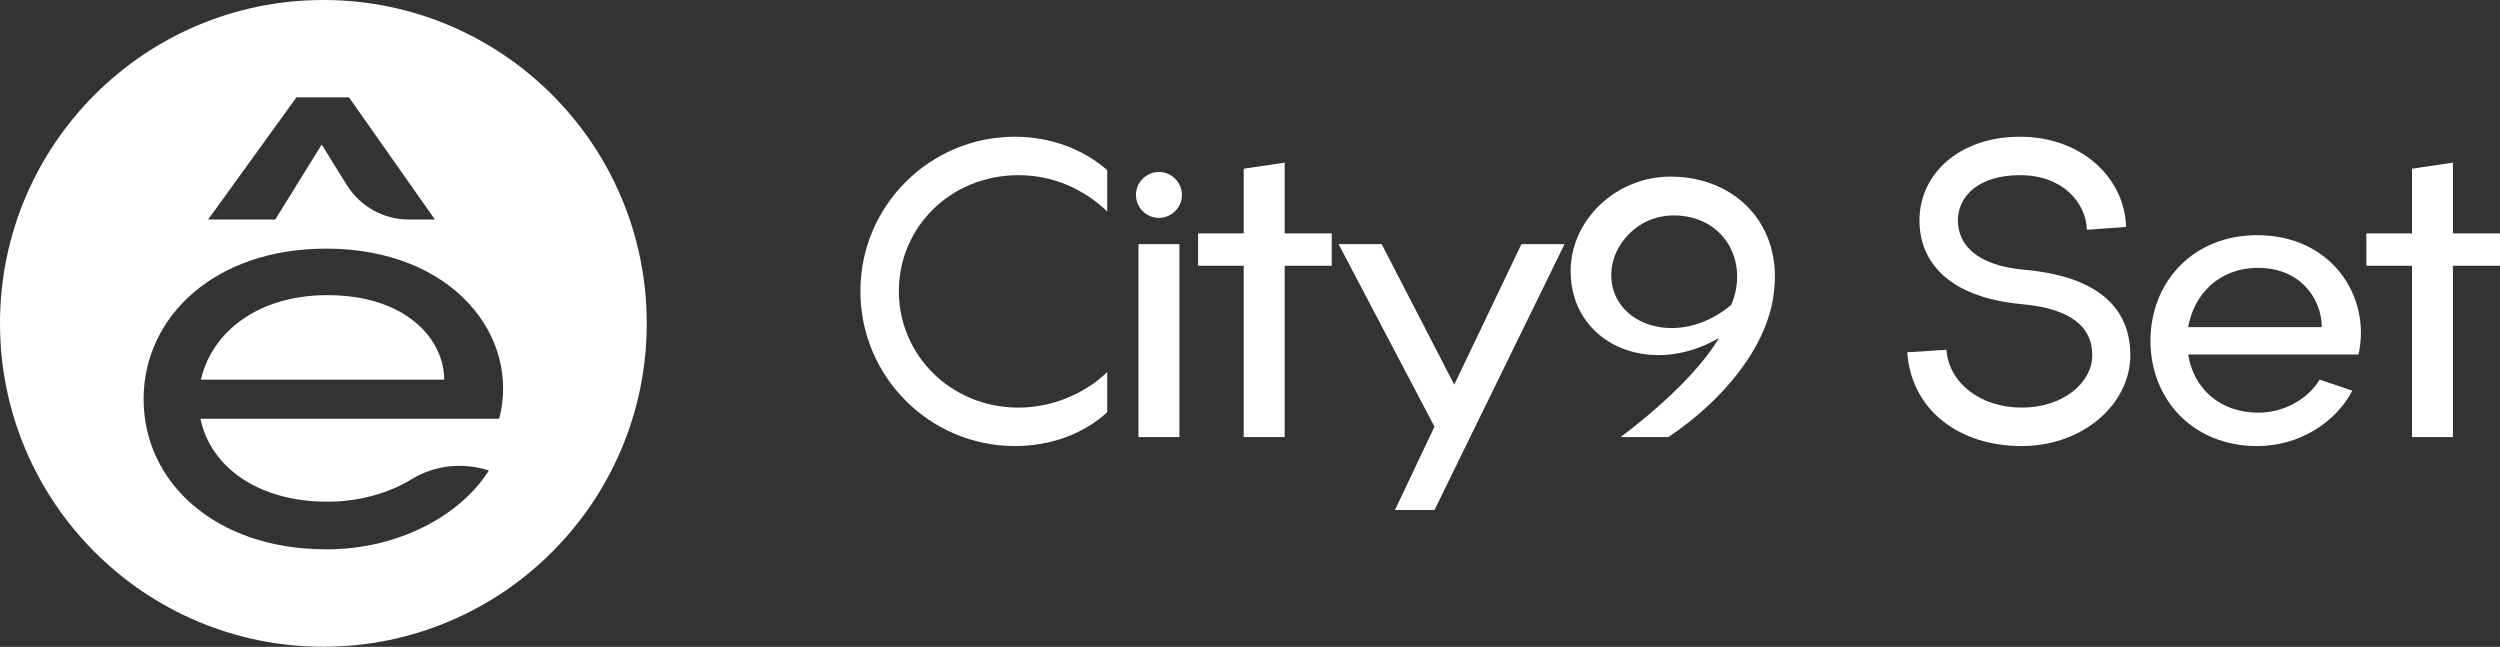 <svg width="1345" height="348" viewBox="0 0 1345 348" fill="none" xmlns="http://www.w3.org/2000/svg">
<rect x="0" y="0" width="1345" height="348" fill="#333333" stroke="none"/>
<path d="M546.008 239.979C500.198 239.979 462.898 202.679 462.898 156.677C462.898 110.675 500.198 73.566 546.008 73.566C565.337 73.566 582.925 80.329 595.683 91.538V113.765C582.925 101.59 566.495 94.245 547.94 94.245C511.606 94.245 483.576 122.076 483.576 156.67C483.576 191.072 511.599 219.294 547.94 219.294C564.946 219.294 582.925 212.532 595.683 200.158V221.802C582.925 233.409 565.337 239.979 546.008 239.979Z" fill="white"/>
<path d="M623.507 92.506C630.27 92.506 635.875 98.111 635.875 104.873C635.875 111.636 630.27 117.24 623.507 117.24C616.745 117.24 611.14 111.636 611.14 104.873C611.14 98.111 616.745 92.506 623.507 92.506ZM612.49 235.144V131.355H634.525V235.144H612.49Z" fill="white"/>
<path d="M691.154 87.482V125.557H716.47V142.953H691.154V235.149H669.119V142.953H644.569V125.557H669.119V90.764L691.154 87.482Z" fill="white"/>
<path d="M720.15 131.354H743.343L782.383 206.927L818.526 131.354H841.719L771.75 274.382H750.489L771.75 229.545L720.15 131.354Z" fill="white"/>
<path d="M954.394 156.869C951.496 185.475 927.912 214.855 897.573 235.15H871.866C889.262 222.2 913.613 200.939 924.822 181.803C887.522 203.646 845.001 184.893 845.001 145.852C845.001 118.404 869.351 95.019 898.731 95.019C933.908 95.019 958.841 121.111 954.394 156.869ZM931.4 164.023C941.259 140.83 927.536 115.897 900.478 115.897C880.958 115.897 867.234 131.744 866.851 147.209C866.261 175.033 903.178 187.791 931.4 164.023Z" fill="white"/>
<path d="M1086.6 73.566C1121 73.566 1143.23 96.759 1143.81 122.076L1122.74 123.625C1122.36 109.325 1109.98 94.245 1086.79 94.245C1064.37 94.245 1053.35 105.646 1053.35 118.595C1053.35 131.737 1063.6 142.754 1088.53 145.077C1129.31 148.558 1146.12 166.146 1146.12 191.079C1146.12 216.978 1121.19 239.979 1087.56 239.979C1054.13 239.979 1028.23 220.651 1026.1 189.531L1047.17 188.181C1048.52 205.961 1065.34 219.301 1087.76 219.301C1109.8 219.301 1125.64 205.968 1125.64 191.079C1125.64 175.423 1113.47 165.954 1087.76 163.631C1049.3 160.151 1032.67 141.596 1032.67 118.595C1032.67 93.279 1054.51 73.566 1086.6 73.566Z" fill="white"/>
<path d="M1214.35 239.979C1179.56 239.979 1156.95 214.662 1156.95 183.35C1156.95 152.038 1179.56 126.529 1214.35 126.529C1254.75 126.529 1275.82 159.965 1268.86 190.695H1177.24C1179.95 208.475 1193.87 222.007 1214.94 222.007C1228.47 222.007 1241.42 215.046 1247.99 204.227L1265.58 210.215C1256.68 227.029 1237.35 239.979 1214.35 239.979ZM1249.14 176.005C1248.95 159.767 1236.77 144.117 1214.93 144.117C1193.86 144.117 1180.33 158.225 1177.24 176.005H1249.14Z" fill="white"/>
<path d="M1319.68 87.482V125.557H1345V142.953H1319.68V235.149H1297.65V142.953H1273.1V125.557H1297.65V90.764L1319.68 87.482Z" fill="white"/>
<path d="M176.197 158.793C138.41 158.793 113.895 178.916 108.092 204.267H239.02C238.76 181.109 216.964 158.793 176.197 158.793Z" fill="white"/>
<path d="M174.005 0H173.95C77.883 0 0 77.883 0 173.943V173.998C0 270.065 77.883 347.941 173.95 347.941H174.005C270.072 347.941 347.954 270.058 347.954 173.998V173.943C347.947 77.883 270.072 0 174.005 0ZM159.472 52.374H187.749L234.005 118.122H220C206.406 118.122 193.813 111.12 186.598 99.568L173.059 77.773L148.078 118.122H111.963L159.472 52.374ZM268.557 225.275H107.831C113.059 250.627 138.143 269.914 176.197 269.914C192.867 269.914 209.071 265.419 221.514 257.787C233.957 250.161 249.16 248.64 263.014 253.134C247.859 277.129 214.772 295.573 175.368 295.573V295.525C115.834 295.525 77.259 259.41 77.259 214.772C77.259 170.133 115.834 133.758 175.368 133.758C243.987 133.758 280.102 181.418 268.557 225.275Z" fill="white"/>
</svg>
